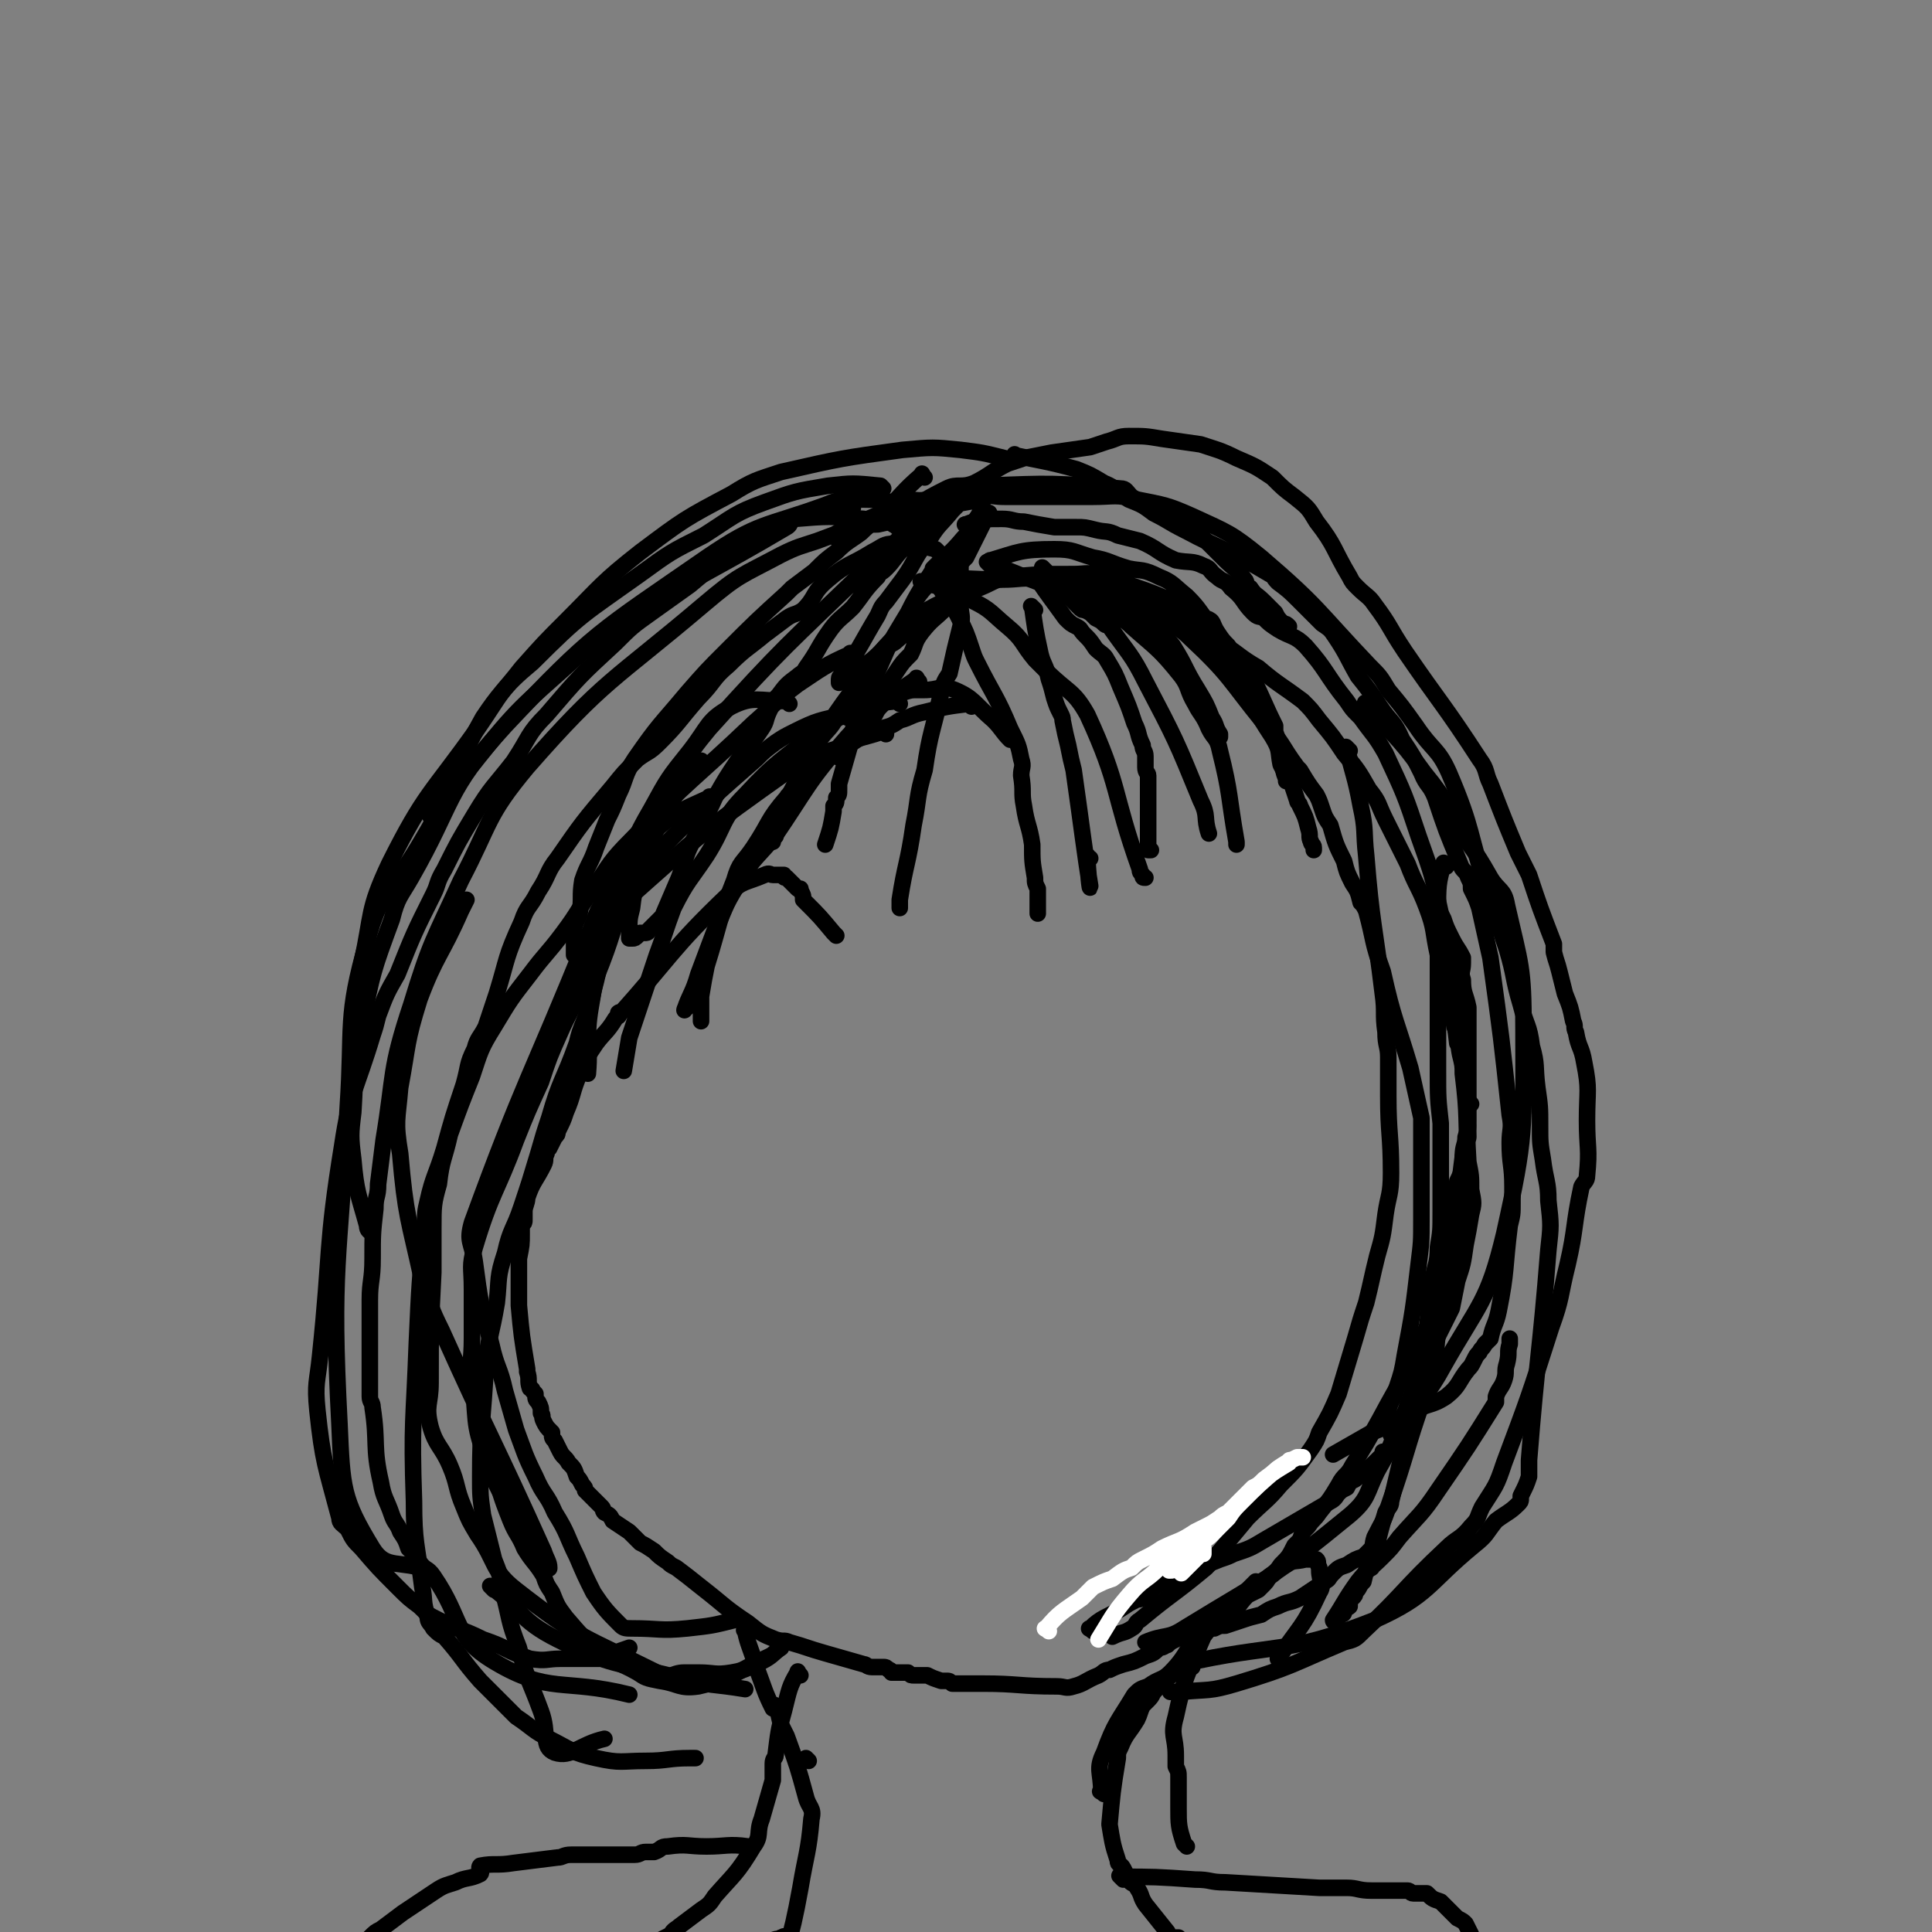 <svg viewBox='0 0 700 700' version='1.1' xmlns='http://www.w3.org/2000/svg' xmlns:xlink='http://www.w3.org/1999/xlink'><rect x="0" y="0" width="700" height="700" fill="#808080" stroke="none"/><g fill='none' stroke='#000000' stroke-width='6' stroke-linecap='round' stroke-linejoin='round'><path d='M365,167c-1,-1 -1,-1 -1,-1 -8,-2 -8,-2 -16,-3 -10,-1 -10,-1 -21,0 -22,3 -22,3 -44,8 -9,3 -10,3 -18,8 -17,9 -17,9 -33,21 -14,11 -14,12 -27,25 -8,8 -8,8 -16,17 -7,9 -8,9 -14,18 -9,16 -8,17 -17,33 -1,2 -1,2 -2,3 '/><path d='M320,177c-1,-1 -1,-1 -1,-1 -10,-1 -10,-1 -19,0 -12,2 -12,2 -23,6 -11,4 -11,5 -22,12 -12,6 -12,6 -23,14 -21,15 -21,14 -39,32 -12,10 -11,11 -20,24 -17,24 -19,23 -32,49 -8,17 -6,18 -10,36 -2,11 -3,11 -3,22 0,6 1,6 2,12 '/><path d='M331,185c-1,-1 -1,-1 -1,-1 -8,-2 -8,-3 -16,-3 -7,0 -8,-1 -15,2 -22,8 -24,6 -43,19 -39,27 -41,27 -73,61 -22,24 -18,27 -34,55 -4,7 -5,7 -7,15 -7,19 -7,19 -11,39 -3,15 -2,15 -3,31 -1,8 -1,9 0,17 1,12 2,13 5,24 0,2 1,2 2,3 '/><path d='M314,189c-1,-1 -1,-1 -1,-1 -12,-1 -13,-1 -25,0 -2,0 -1,2 -3,3 -27,16 -28,15 -55,32 -12,7 -12,7 -22,16 -19,17 -20,17 -36,37 -12,14 -11,15 -20,30 -10,17 -14,16 -19,35 -8,28 -5,30 -7,60 -3,57 -6,58 -3,115 1,23 1,27 12,45 5,8 10,4 20,8 '/><path d='M309,184c-1,-1 -1,-2 -1,-1 -7,0 -7,0 -13,2 -6,2 -6,2 -11,4 -6,3 -7,1 -12,5 -12,8 -11,9 -22,18 -7,5 -7,5 -14,10 -7,5 -7,5 -13,11 -13,12 -13,12 -25,26 -7,7 -6,8 -12,17 -7,9 -8,9 -14,19 -6,10 -6,10 -11,20 -3,5 -2,5 -4,9 -7,14 -7,14 -13,29 -4,7 -4,7 -7,15 -1,4 -1,4 -2,7 -6,20 -8,20 -11,40 -6,37 -4,38 -8,76 -1,10 -2,10 -1,20 2,19 3,20 8,39 0,2 1,2 3,4 2,4 2,4 5,7 6,7 6,7 13,14 4,4 4,4 8,7 3,3 3,3 7,5 8,4 8,3 16,7 9,3 8,4 17,7 6,1 6,0 11,0 4,0 4,0 8,0 3,0 3,0 6,0 6,-2 5,-2 11,-4 '/><path d='M337,188c-1,-1 -1,-2 -1,-1 -9,1 -9,1 -18,3 -4,0 -4,0 -7,1 -7,2 -7,2 -15,5 -6,2 -7,2 -13,5 -15,8 -15,7 -28,18 -33,28 -36,27 -64,59 -15,18 -13,20 -24,41 -10,22 -11,22 -18,45 -8,24 -6,25 -10,49 -1,8 -1,8 -2,16 0,5 -1,4 -1,9 -1,9 -1,9 -1,18 0,8 -1,8 -1,15 0,4 0,4 0,9 0,13 0,13 0,26 0,2 1,2 1,4 2,13 0,14 3,27 1,6 2,6 4,12 1,3 2,3 3,6 2,3 2,3 3,6 2,2 2,2 4,5 2,3 3,2 5,5 11,16 7,22 22,31 20,12 25,6 49,12 '/><path d='M340,200c-1,-1 -1,-1 -1,-1 -8,-2 -8,-2 -15,-2 -4,0 -4,1 -8,3 -8,5 -9,4 -16,10 -6,5 -4,6 -9,11 -3,2 -3,1 -6,3 -4,3 -4,3 -8,6 -6,5 -7,5 -13,11 -6,5 -5,6 -11,12 -7,8 -7,9 -14,16 -4,4 -4,3 -8,6 -5,5 -5,5 -9,10 -11,13 -11,13 -20,26 -4,5 -3,6 -7,12 -3,6 -4,5 -6,11 -6,13 -5,13 -9,26 -2,6 -2,6 -4,12 -2,4 -3,4 -4,8 -3,6 -2,6 -4,13 -4,12 -4,12 -7,23 -3,10 -4,10 -6,19 -1,4 -1,5 -1,9 -2,21 -2,21 -3,43 -1,28 -2,28 -1,57 0,15 1,15 3,31 1,5 0,5 2,11 0,2 1,2 2,4 2,2 2,2 4,3 7,8 6,8 13,16 6,6 6,6 12,12 1,1 1,1 1,1 6,4 6,5 12,8 8,4 8,5 17,7 9,2 9,1 18,1 8,0 8,-1 16,-1 1,0 1,0 2,0 '/><path d='M303,195c-1,-1 -2,-1 -1,-1 7,-5 9,-4 17,-8 4,-2 3,-3 7,-4 5,-2 5,0 10,-1 4,-1 4,-2 9,-3 6,-1 6,-2 12,-2 24,-1 25,-1 49,1 2,0 2,1 4,3 7,4 7,5 14,8 3,1 3,-2 6,0 2,1 2,2 4,5 5,5 5,5 10,10 3,3 4,3 7,7 1,1 0,2 2,3 2,3 2,2 5,5 2,2 2,2 4,4 1,2 1,2 3,4 1,0 1,0 2,1 '/><path d='M325,191c-1,-1 -2,-1 -1,-1 8,-7 9,-8 19,-13 4,-2 5,0 10,-2 6,-3 6,-4 12,-7 3,-1 3,-1 6,-2 5,-1 5,-1 10,-2 7,-1 7,-1 14,-2 3,-1 3,-1 6,-2 4,-1 4,-2 8,-2 6,0 6,0 12,1 7,1 7,1 14,2 6,2 7,2 13,5 7,3 7,3 13,7 4,4 4,4 8,7 5,4 5,4 8,9 7,9 6,10 12,20 1,2 1,2 3,4 3,3 4,3 6,6 6,8 5,8 11,17 13,19 14,19 27,39 3,4 2,5 4,9 5,13 5,13 10,25 2,4 2,4 4,8 4,12 4,12 9,25 0,1 0,2 0,3 1,4 1,3 2,7 1,4 1,4 2,8 2,5 2,5 3,10 1,2 0,2 1,4 1,6 2,5 3,11 2,10 1,10 1,21 0,10 1,10 0,20 0,2 -1,2 -2,4 -3,14 -2,15 -5,28 -3,12 -2,12 -6,23 -8,25 -8,25 -17,49 -3,9 -3,8 -8,16 -2,4 -1,4 -4,7 -4,5 -5,4 -9,8 -16,15 -15,16 -30,30 -3,3 -3,3 -7,4 -19,8 -19,9 -39,15 -10,3 -10,2 -20,3 -2,0 -2,0 -4,0 '/><path d='M333,192c-1,-1 -2,-1 -1,-1 8,-6 9,-7 19,-11 6,-2 6,0 13,0 5,0 5,0 11,0 6,0 6,0 12,0 5,0 5,0 9,0 8,0 8,-1 16,1 10,2 11,2 20,6 13,6 14,6 25,15 21,18 20,19 39,39 4,4 4,4 7,9 5,6 5,6 10,13 6,9 8,8 12,17 9,21 7,22 14,43 3,8 2,8 5,15 1,3 1,3 2,6 3,10 2,10 5,20 2,8 3,7 4,15 2,7 1,7 2,15 1,7 1,7 1,14 0,6 0,6 1,12 1,8 2,8 2,15 1,9 1,9 0,18 -3,38 -4,38 -7,76 0,3 0,3 0,6 -1,3 -1,3 -3,7 0,0 0,0 0,1 0,1 0,1 -1,2 -3,3 -4,3 -8,6 -4,5 -3,5 -8,9 -17,14 -16,18 -36,27 -33,13 -35,8 -70,16 '/><path d='M369,166c-1,-1 -2,-2 -1,-1 9,2 11,2 22,5 5,2 5,2 10,5 5,2 4,3 9,6 5,2 5,2 9,5 6,3 5,3 11,6 15,8 16,7 31,16 2,1 1,1 3,3 4,3 4,3 8,7 4,4 4,4 8,8 3,2 3,2 5,5 4,6 4,7 8,14 4,5 4,5 8,11 4,6 5,5 8,12 4,6 4,6 7,12 2,5 3,4 5,9 4,12 4,12 9,24 1,3 2,2 3,5 1,2 1,2 1,4 2,4 2,4 3,7 2,9 2,9 4,18 4,29 4,29 7,57 1,5 0,5 0,10 0,8 1,8 1,16 0,2 0,2 0,3 0,2 0,2 0,3 0,4 0,4 -1,8 -2,16 -1,16 -4,31 -1,5 -2,5 -3,10 -1,1 -1,1 -2,2 -1,2 -1,1 -2,3 -1,1 -1,1 -2,3 -1,2 -1,2 -2,3 -4,5 -3,6 -8,10 -6,4 -7,2 -12,6 -3,1 -2,2 -5,3 -5,2 -5,2 -10,4 -7,4 -7,4 -14,8 0,0 0,0 0,0 '/><path d='M351,191c-1,-1 -2,-1 -1,-1 5,-2 6,-2 13,-2 4,0 4,1 8,1 5,1 5,1 11,2 4,0 4,0 8,0 3,0 3,0 7,1 4,1 4,0 8,2 4,1 4,1 8,2 7,3 6,4 13,7 5,1 6,0 10,2 3,1 2,2 5,4 2,2 3,1 5,4 5,4 4,5 8,9 2,2 2,1 4,2 2,2 2,2 5,4 5,3 6,2 10,6 8,9 7,10 15,20 2,3 2,3 4,5 1,1 1,1 1,1 5,7 5,6 9,13 7,15 7,15 12,30 5,14 5,14 8,28 4,23 3,23 6,47 '/><path d='M533,400c-1,-1 -1,-2 -1,-1 -1,5 0,6 0,13 0,1 -1,1 -1,2 0,3 0,3 -1,5 0,2 0,2 0,4 -1,3 -1,3 -2,5 0,4 0,4 0,8 0,5 -1,5 -1,10 0,4 0,4 -1,7 0,4 0,4 -1,7 0,5 0,5 -1,9 0,2 -1,2 -1,5 -1,4 -1,4 -2,9 -1,6 0,6 -2,12 -1,5 -2,5 -3,11 -7,20 -6,20 -13,40 -2,6 -2,5 -5,11 -1,3 0,3 -2,5 -1,1 -1,1 -2,2 -3,1 -3,1 -6,3 -3,1 -3,1 -5,3 -2,2 -1,2 -3,3 -1,1 -1,1 -3,2 -3,2 -3,2 -6,4 -4,2 -4,1 -8,3 -3,1 -3,1 -6,3 -4,1 -4,1 -7,2 -3,1 -3,1 -6,2 -2,0 -2,0 -4,1 '/><path d='M396,591c-1,-1 -2,-1 -1,-1 4,-4 6,-4 11,-7 3,-2 3,-2 5,-3 1,-1 1,0 3,-1 3,-2 3,-3 6,-5 4,-2 4,-2 8,-4 2,-1 2,0 3,-1 6,-2 6,-2 11,-4 3,-1 3,-1 5,-2 6,-2 6,-2 11,-5 12,-7 12,-7 24,-14 2,-1 2,-2 3,-3 1,-1 1,-1 3,-2 1,-2 1,-2 3,-3 5,-4 5,-4 10,-9 0,0 0,0 0,-1 0,0 0,0 0,0 '/><path d='M335,173c-1,-1 -1,-2 -1,-1 -7,6 -7,7 -14,14 -4,4 -4,3 -8,7 -4,3 -5,3 -9,7 -4,3 -4,3 -8,7 -4,3 -4,3 -8,6 -1,1 -1,1 -2,2 -11,10 -11,10 -22,21 -7,7 -7,7 -14,15 -10,12 -10,11 -19,24 -4,6 -3,7 -6,13 -2,5 -2,5 -4,9 -2,5 -2,5 -4,10 -2,6 -3,6 -5,12 -1,6 0,6 -1,12 -1,3 -1,2 -2,5 0,2 0,2 0,4 0,2 0,2 0,3 0,2 0,2 0,3 '/><path d='M356,182c-1,-1 -1,-2 -1,-1 -9,2 -10,1 -18,6 -12,8 -12,9 -23,19 -29,28 -30,28 -57,58 -10,12 -9,13 -17,27 -5,9 -4,10 -7,20 -2,9 -3,9 -4,18 -1,4 -1,4 -1,8 0,2 0,2 0,3 0,0 0,0 0,0 0,0 0,0 1,0 1,0 1,0 2,-1 0,0 0,0 1,-1 0,0 0,0 1,0 0,0 1,0 1,0 1,0 1,-1 1,-1 1,-1 1,-1 3,-3 1,-1 1,-1 2,-2 3,-7 3,-7 6,-14 3,-8 2,-8 6,-15 3,-7 4,-7 7,-14 4,-7 4,-7 8,-13 4,-6 5,-6 9,-12 2,-3 1,-3 3,-7 1,-3 1,-3 3,-5 3,-4 3,-4 7,-7 1,-1 2,-1 3,-3 5,-7 4,-7 9,-14 3,-4 4,-4 8,-8 4,-5 4,-6 9,-11 1,-2 1,-1 3,-3 3,-3 3,-4 6,-7 10,-9 10,-9 20,-18 1,-1 1,-1 2,-2 1,-1 1,-1 1,-1 1,0 1,0 1,0 0,-1 0,-1 1,-1 0,0 0,0 0,-1 0,0 0,0 1,0 0,0 0,0 0,0 0,0 0,0 0,0 -1,1 -1,1 -3,3 -2,3 -2,3 -5,6 -4,5 -5,5 -8,10 -6,7 -5,8 -10,15 -3,4 -3,4 -6,8 -2,2 -2,3 -3,5 -6,10 -6,11 -12,20 0,1 -1,0 -1,0 0,0 0,1 0,1 0,1 -1,1 -1,2 0,1 0,2 0,1 9,-6 11,-6 18,-14 9,-10 6,-13 15,-22 4,-5 5,-3 11,-7 1,-1 1,-1 2,-2 4,-8 5,-10 8,-16 1,-1 0,2 0,2 0,0 0,-1 0,-1 0,-1 1,0 1,0 -1,1 -2,0 -4,1 -3,3 -3,4 -6,7 -5,6 -6,6 -11,11 0,0 1,-1 1,-1 -5,8 -6,9 -10,17 -3,5 -3,5 -6,10 -3,6 -3,7 -6,13 -3,7 -3,6 -6,13 -2,6 -2,6 -3,12 -2,7 -2,7 -4,14 0,1 0,1 0,2 0,2 0,2 -1,3 0,2 0,2 -1,3 0,1 0,1 0,2 -1,6 -1,6 -3,12 '/><path d='M356,187c-1,-1 -1,-2 -1,-1 -4,6 -4,7 -7,15 0,2 0,2 0,4 0,7 0,7 0,14 0,4 1,4 0,8 -2,8 -2,8 -4,17 -2,3 -2,3 -3,7 -3,14 -4,14 -6,28 -3,10 -2,10 -4,20 -2,14 -3,14 -5,27 0,1 0,1 0,3 0,0 0,0 0,0 '/><path d='M341,213c-1,-1 -2,-2 -1,-1 2,4 4,5 7,11 3,6 3,6 5,12 1,3 1,3 2,5 6,12 7,12 12,24 3,6 3,6 4,11 1,3 0,3 0,6 1,6 0,6 1,11 1,7 2,7 3,14 0,6 0,6 1,12 0,2 0,2 1,4 0,3 0,3 0,6 0,2 0,2 0,3 '/><path d='M335,212c-1,-1 -2,-2 -1,-1 8,2 10,2 19,7 6,3 6,4 12,9 6,5 5,6 10,12 2,2 2,2 4,4 8,8 10,7 15,16 12,26 9,28 19,56 0,1 0,1 1,2 0,1 0,1 1,1 0,0 0,0 0,0 '/><path d='M359,205c-1,-1 -2,-2 -1,-1 9,3 10,4 21,8 2,1 2,1 3,1 7,2 7,2 13,4 5,2 5,3 9,6 3,2 3,1 6,4 9,8 10,8 18,18 3,4 2,5 5,10 2,4 3,4 5,9 2,4 3,3 4,8 4,16 3,16 6,33 0,1 0,1 0,1 '/><path d='M340,211c-1,-1 -2,-1 -1,-1 10,-1 12,0 24,0 7,0 7,-1 14,0 8,1 9,1 17,3 18,6 22,1 37,13 19,15 16,20 30,41 3,5 2,5 3,10 2,4 2,4 4,7 1,3 1,3 2,6 0,1 1,1 1,2 2,4 2,4 3,8 1,3 0,3 1,5 0,1 1,1 1,2 0,1 0,1 0,1 '/><path d='M360,204c-1,-1 -2,-1 -1,-1 10,-3 11,-4 23,-4 7,0 7,1 14,3 6,1 6,2 13,4 5,1 5,0 11,3 5,2 5,3 10,7 5,5 4,5 9,11 3,4 3,4 7,9 4,5 4,4 8,10 4,8 4,9 8,17 0,1 0,2 0,3 0,2 1,2 1,3 1,5 1,5 2,9 0,3 1,3 1,5 0,0 0,0 0,-1 0,-1 0,-1 0,-2 0,-2 -1,-2 -1,-5 -1,-3 -1,-3 -2,-7 -1,-3 -1,-3 -3,-7 -4,-9 -4,-9 -9,-18 -2,-4 -3,-4 -6,-9 -2,-2 -2,-2 -4,-5 -2,-3 -1,-4 -4,-5 -18,-9 -18,-9 -37,-15 -6,-2 -6,-1 -11,-1 -12,0 -12,0 -23,1 -6,1 -6,2 -11,4 -10,4 -10,3 -19,8 -6,4 -5,6 -11,11 -2,2 -3,1 -5,4 -5,6 -5,6 -9,12 -4,6 -4,6 -8,12 -2,4 -3,4 -6,8 -2,3 -2,3 -4,6 -1,2 -1,2 -3,5 -1,2 0,2 -1,5 -1,1 -1,1 -2,3 -1,2 -1,2 -1,4 -1,1 -1,1 -2,2 0,1 0,1 -1,3 0,1 0,1 -1,2 0,2 0,2 -1,3 0,1 0,1 0,2 0,0 0,0 -1,1 0,0 0,1 0,1 -1,-3 -1,-4 0,-6 16,-29 15,-31 35,-57 8,-12 10,-11 22,-20 2,-2 3,-1 7,-2 2,-1 2,-1 5,-3 2,-2 2,-2 5,-4 1,-1 1,-1 2,-2 0,0 0,-1 0,-1 -5,3 -6,4 -11,8 -1,1 -1,1 -2,2 -5,5 -5,4 -9,9 -3,4 -2,4 -4,8 -3,3 -3,3 -5,6 -2,3 -2,3 -4,6 -1,2 -1,2 -3,4 -1,2 -1,2 -2,3 -3,4 -3,4 -6,8 -1,2 -1,2 -2,4 -2,3 -3,3 -4,5 -1,1 0,2 0,1 1,0 0,-2 1,-3 2,-3 3,-2 5,-5 3,-4 3,-4 7,-7 1,-2 1,-2 3,-4 3,-2 3,-2 7,-4 3,-1 3,-1 6,-1 1,0 1,0 2,0 5,0 6,-2 11,0 7,3 7,5 14,11 3,3 3,4 6,7 '/><path d='M391,214c-1,-1 -2,-2 -1,-1 11,5 12,6 24,12 2,1 2,1 3,3 4,3 5,2 8,6 5,8 4,8 9,16 3,5 3,5 5,10 2,3 1,3 3,6 0,0 0,0 0,1 '/><path d='M307,260c-1,-1 -1,-2 -1,-1 -9,2 -10,2 -18,6 -4,2 -4,2 -7,4 -4,3 -4,3 -7,6 -16,14 -16,14 -31,29 -3,3 -3,3 -6,7 -4,6 -6,5 -9,11 -6,13 -5,14 -10,27 -2,5 -2,5 -4,11 0,1 0,1 0,2 0,2 0,2 -1,3 -1,5 -1,5 -2,9 -1,3 -1,3 -1,5 0,0 0,0 0,0 '/><path d='M255,277c-1,-1 -1,-2 -1,-1 -6,6 -6,7 -11,15 -8,15 -8,15 -16,31 -4,7 -4,7 -7,16 -3,10 -2,10 -5,21 -1,5 -1,5 -3,10 -2,5 -2,5 -3,9 -5,14 -6,13 -10,27 -2,6 -2,6 -4,13 -3,10 -3,10 -6,19 -3,9 -4,8 -6,17 -3,9 -2,9 -3,18 -2,12 -3,12 -4,23 -1,20 -2,20 -2,40 0,7 0,7 1,14 2,8 2,8 4,16 2,5 2,5 3,11 3,11 2,11 6,21 3,12 4,12 8,23 3,8 0,13 5,15 6,2 9,-3 18,-5 '/><path d='M258,290c-1,-1 -1,-2 -1,-1 -11,5 -12,5 -21,13 -10,11 -9,12 -17,24 -4,6 -3,7 -6,13 -21,52 -23,52 -42,104 -2,7 0,7 1,14 2,15 2,15 6,30 2,9 3,8 5,17 2,7 2,7 4,14 3,8 3,9 7,17 3,7 4,6 7,13 5,8 4,8 8,16 3,7 3,7 6,13 4,6 5,7 10,12 1,1 2,1 4,1 10,0 10,1 20,0 9,-1 9,-1 17,-3 '/><path d='M489,272c-1,-1 -2,-2 -1,-1 2,9 3,10 5,21 2,9 1,9 2,18 2,25 3,25 6,50 1,7 0,7 1,14 0,5 1,5 1,9 0,7 0,7 0,14 0,14 1,14 1,28 0,8 -1,8 -2,15 -1,8 -1,8 -3,15 -2,8 -2,9 -4,17 -2,6 -2,6 -4,13 -3,10 -3,10 -6,20 -3,7 -3,7 -7,14 -1,3 -1,3 -3,6 -5,7 -5,7 -11,13 -5,6 -6,6 -12,12 -5,6 -5,6 -10,12 -3,3 -2,3 -5,6 -12,10 -12,9 -24,19 -2,1 -1,2 -3,3 -3,2 -3,1 -7,3 '/><path d='M445,235c-1,-1 -2,-2 -1,-1 5,3 5,4 12,8 7,6 8,6 16,12 3,3 3,3 6,7 5,6 5,6 9,12 5,6 5,6 9,13 4,5 3,5 6,11 4,8 4,8 8,16 3,8 4,8 7,16 3,8 2,8 4,17 2,7 2,7 3,14 2,6 2,6 3,12 2,5 1,5 2,10 1,4 1,4 1,7 2,16 1,16 2,32 1,5 1,5 1,10 1,5 1,5 0,9 -1,6 -1,6 -2,11 -1,7 -1,7 -3,13 -1,5 -1,5 -2,10 -3,6 -3,6 -6,12 -3,6 -3,6 -6,13 -2,5 -2,5 -4,10 -1,3 -1,3 -3,6 -1,2 0,2 -1,3 -3,8 -3,8 -7,15 -4,8 -3,10 -10,16 -28,23 -29,22 -60,41 -6,4 -7,2 -14,5 '/><path d='M303,339c-1,-1 -1,-1 -1,-1 -5,-6 -5,-6 -10,-11 -1,-1 -1,-1 -1,-1 0,-1 0,-1 0,-1 0,-1 -1,-2 -1,-3 -1,0 -1,0 -1,0 -1,-1 -1,-1 -1,-1 -1,-1 -1,-1 -2,-2 0,0 0,0 -1,-1 0,0 0,0 0,0 -1,0 -1,0 -1,-1 -1,0 -1,0 -2,0 -1,0 -1,0 -2,0 -1,0 -1,-1 -3,0 -7,3 -8,2 -13,7 -21,20 -21,23 -40,44 0,1 1,-2 0,-1 0,0 0,1 -1,2 -3,5 -4,5 -7,9 -2,3 -2,3 -4,6 -1,2 -1,2 -2,5 -3,7 -2,7 -5,14 -1,3 -1,3 -3,7 0,1 0,1 -1,2 -1,2 -1,2 -2,4 -1,1 -1,1 -1,2 -1,2 0,2 -1,4 -3,6 -4,6 -6,12 0,0 0,0 0,0 0,2 -1,3 -1,5 0,2 0,2 0,3 0,1 0,1 -1,2 0,1 0,1 0,3 0,4 0,4 -1,9 0,3 0,3 0,5 0,1 0,1 0,3 0,1 0,1 0,2 0,3 0,3 0,7 1,11 1,11 3,23 0,0 0,0 0,1 1,3 0,3 1,6 0,0 1,0 1,1 0,0 0,0 1,1 0,2 0,2 1,3 1,2 1,2 1,4 1,1 0,1 1,3 1,2 1,2 3,4 0,2 0,2 1,3 1,2 1,2 2,4 1,2 2,2 3,4 2,2 2,2 3,5 1,1 1,1 2,3 1,1 1,1 1,2 3,3 3,3 6,6 1,1 0,1 1,2 2,1 2,1 3,3 3,2 3,2 6,4 2,2 2,2 4,4 2,1 2,1 5,3 2,2 2,2 5,4 1,1 1,1 3,2 4,3 4,3 9,7 9,7 8,7 17,13 5,4 5,4 10,6 3,1 3,0 5,1 7,2 6,2 13,4 7,2 7,2 14,4 1,0 1,1 3,1 2,0 2,0 4,0 1,0 1,0 2,1 1,0 1,1 1,1 1,0 1,0 1,0 1,0 1,0 2,0 2,0 2,0 3,0 1,1 1,1 2,1 3,0 3,0 5,0 2,1 2,1 5,2 1,0 1,0 2,0 1,0 1,0 2,1 2,0 2,0 3,0 4,0 4,0 8,0 13,0 13,1 27,1 3,0 3,1 6,0 4,-1 4,-2 9,-4 2,-1 2,-2 4,-2 2,-1 2,-1 5,-2 4,-1 4,-1 8,-3 3,-1 3,-1 5,-3 2,0 2,-1 3,-1 1,-1 1,-1 3,-2 3,-2 2,-2 6,-4 5,-3 5,-3 10,-6 2,-1 2,-2 4,-3 1,-1 1,0 2,-1 2,-2 2,-2 4,-3 4,-3 4,-2 7,-5 3,-2 3,-2 5,-5 3,-3 3,-3 5,-7 1,-1 1,-1 2,-2 1,-3 1,-3 3,-5 2,-3 2,-2 4,-5 4,-5 4,-5 7,-10 2,-4 3,-3 5,-7 5,-8 5,-8 10,-17 8,-15 9,-15 16,-31 4,-8 3,-9 6,-17 2,-9 3,-9 4,-17 3,-15 2,-15 4,-30 0,-4 1,-4 1,-7 1,-3 1,-3 1,-6 0,-3 0,-3 0,-6 0,-8 0,-8 0,-15 0,-4 0,-4 0,-9 0,-5 0,-5 0,-11 0,0 0,0 0,0 -1,-5 -2,-5 -2,-10 -1,-3 0,-3 0,-6 0,-1 0,-1 0,-2 -2,-4 -2,-3 -4,-7 -2,-4 -2,-4 -3,-7 -1,-2 -1,-2 -2,-3 '/><path d='M352,256c-1,-1 -1,-2 -1,-1 -8,1 -8,1 -16,3 -5,1 -5,2 -9,3 -3,2 -3,2 -7,3 -1,1 -1,1 -3,1 -4,2 -4,2 -7,4 -12,5 -13,3 -23,10 -31,22 -32,23 -60,48 -5,6 -4,7 -6,14 -4,12 -4,12 -6,24 -2,12 0,12 -1,24 '/><path d='M321,266c-1,-1 -1,-2 -1,-1 -9,3 -10,2 -17,7 -8,6 -7,8 -14,14 -2,2 -3,1 -4,3 -7,8 -6,9 -12,18 -4,6 -5,5 -7,12 -6,15 -5,15 -10,31 -1,5 -1,5 -2,11 0,4 0,4 0,9 0,0 0,0 0,0 '/><path d='M333,247c-1,-1 -1,-2 -1,-1 -13,9 -14,9 -25,21 -15,17 -14,18 -27,37 -7,8 -8,8 -13,17 -5,8 -4,8 -8,16 -3,8 -3,8 -6,16 -2,7 -3,7 -5,13 0,0 0,-1 1,-1 '/><path d='M326,255c-1,-1 -1,-2 -1,-1 -9,1 -9,1 -17,4 -6,3 -6,3 -12,7 -13,11 -14,10 -26,23 -9,9 -7,11 -14,22 -6,9 -7,9 -12,19 -3,8 -3,9 -6,17 -3,9 -3,9 -6,18 -2,6 -2,6 -4,12 -1,6 -1,6 -2,12 '/><path d='M286,255c-1,-1 -1,-2 -1,-1 -10,0 -12,-2 -20,2 -9,5 -8,7 -15,16 -8,10 -8,10 -14,21 -7,12 -6,12 -11,25 -8,21 -8,21 -16,42 -2,7 -3,7 -6,14 -4,9 -4,9 -7,18 -5,11 -5,11 -9,21 -7,19 -9,19 -15,39 -2,7 -1,7 -1,15 0,9 0,9 0,18 0,8 -1,8 0,16 2,13 0,14 5,27 5,15 7,14 14,28 2,3 2,3 4,5 0,1 0,1 1,2 0,0 0,0 1,1 0,0 0,0 1,1 0,0 1,0 1,1 1,1 1,3 1,2 0,-2 -1,-3 -2,-6 -18,-40 -19,-40 -37,-80 -4,-8 -4,-9 -7,-18 -5,-23 -6,-23 -8,-46 -2,-12 -1,-12 0,-24 3,-16 2,-16 7,-32 6,-16 8,-16 15,-32 1,-2 1,-2 2,-4 '/><path d='M496,256c-1,-1 -2,-2 -1,-1 9,11 11,11 21,25 9,11 8,12 15,24 5,7 5,7 9,14 3,5 5,4 6,10 5,22 6,22 6,45 0,37 1,38 -7,74 -6,25 -9,25 -22,48 -6,11 -7,10 -15,20 -2,3 -2,3 -4,5 '/><path d='M271,592c-1,-1 -2,-2 -1,-1 1,5 2,6 4,13 3,8 3,9 6,15 0,0 0,-2 1,-1 1,2 1,3 2,7 1,2 1,2 2,4 4,11 4,11 7,22 1,4 3,4 2,8 -1,12 -2,13 -4,25 -2,11 -3,15 -5,22 0,2 0,-3 -1,-4 0,-1 0,0 -1,0 -1,1 -1,0 -3,1 -6,2 -6,3 -12,5 '/><path d='M432,604c-1,-1 -1,-2 -1,-1 -6,3 -7,4 -12,9 -2,2 -1,2 -3,4 -1,1 -1,1 -2,2 -1,2 -1,3 -2,5 -3,5 -4,5 -6,10 -1,2 -1,2 -1,4 -2,12 -2,13 -3,24 0,0 0,0 0,0 1,6 1,7 3,13 0,2 1,1 2,3 1,2 1,2 2,4 1,2 2,1 3,3 2,3 1,3 3,6 4,5 4,5 8,10 0,1 0,1 1,2 1,1 1,0 2,0 1,0 1,0 1,0 2,2 2,2 3,4 1,1 1,1 2,2 0,0 0,0 1,0 0,0 0,1 0,1 0,1 0,1 1,1 1,0 1,0 1,0 2,0 2,1 3,1 0,1 0,1 1,2 0,0 1,0 2,0 0,0 0,0 1,1 0,0 0,0 0,0 '/><path d='M430,669c-1,-1 -1,-1 -1,-1 -2,-6 -2,-7 -2,-13 0,-4 0,-4 0,-8 0,-2 0,-2 0,-3 0,-2 0,-2 -1,-4 0,-2 0,-2 0,-4 0,-7 -2,-7 0,-14 3,-14 4,-15 10,-29 2,-3 3,-3 5,-6 4,-4 4,-4 9,-9 2,-2 2,-2 5,-5 '/><path d='M400,650c-1,-1 -2,-1 -1,-1 0,-7 -2,-8 1,-14 4,-11 5,-11 11,-21 2,-2 2,-2 5,-3 4,-3 5,-2 8,-5 7,-7 6,-10 13,-17 2,-2 4,-1 7,-3 5,-3 4,-4 8,-8 2,-1 2,-1 4,-2 0,0 0,0 1,-1 2,-2 2,-2 3,-4 3,-2 3,-3 6,-4 3,-2 3,-1 7,-2 1,0 1,0 3,0 0,0 0,0 1,0 1,1 0,1 1,3 0,0 0,0 0,1 0,4 2,5 0,8 -6,13 -7,12 -15,24 '/><path d='M290,607c-1,-1 -1,-2 -1,-1 -3,5 -3,6 -5,14 -2,7 -2,8 -3,16 0,1 -1,1 -1,3 0,1 0,2 0,3 0,1 0,1 0,3 -2,7 -2,7 -4,14 -2,5 0,6 -3,10 -6,10 -7,10 -14,18 -2,3 -2,3 -5,5 -4,3 -4,3 -8,6 -1,1 -2,1 -3,3 -2,1 -2,1 -4,2 -1,1 -1,0 -3,1 -1,0 0,1 -1,1 '/><path d='M293,638c-1,-1 -1,-1 -1,-1 '/><path d='M407,681c-1,-1 -2,-2 -1,-1 12,0 13,0 27,1 6,0 5,1 11,1 17,1 17,1 34,2 2,0 2,0 4,0 3,0 3,0 6,0 4,0 4,1 9,1 3,0 3,0 6,0 3,0 4,0 7,0 1,0 1,1 2,1 1,0 1,0 2,0 2,0 2,0 3,0 2,2 2,2 5,3 3,3 3,3 6,6 2,1 2,1 3,2 1,2 1,2 2,4 0,1 0,1 1,2 0,1 0,1 1,2 0,0 1,0 1,1 1,1 0,1 1,2 0,1 1,0 1,1 1,3 0,3 1,6 1,1 1,1 1,3 0,1 0,2 0,3 0,0 1,0 1,0 '/><path d='M272,670c-1,-1 -1,-1 -1,-1 -7,-1 -8,0 -15,0 -7,0 -7,-1 -14,0 -3,0 -2,1 -5,2 -1,0 -1,0 -3,0 -2,0 -2,1 -4,1 -1,0 -1,0 -3,0 -1,0 -1,0 -3,0 -4,0 -4,0 -8,0 -5,0 -5,0 -9,0 -3,0 -3,1 -5,1 -8,1 -8,1 -16,2 -6,1 -7,0 -12,1 -1,1 1,2 0,3 -4,2 -5,1 -9,3 -3,1 -4,1 -7,3 -3,2 -3,2 -6,4 -3,2 -3,2 -6,4 -4,3 -4,3 -8,6 -2,1 -2,1 -4,3 -2,2 -2,2 -5,5 -5,6 -7,5 -11,13 -10,21 -8,22 -15,44 -1,3 -1,3 -1,6 -1,0 0,0 0,0 '/></g>
<g fill='none' stroke='#FFFFFF' stroke-width='6' stroke-linecap='round' stroke-linejoin='round'><path d='M380,591c-1,-1 -2,-1 -1,-1 5,-6 6,-6 13,-11 2,-2 2,-2 4,-4 4,-2 4,-2 7,-3 4,-3 4,-3 7,-4 2,-2 2,-2 4,-3 4,-2 4,-2 7,-4 6,-3 6,-2 12,-6 2,-1 2,-1 4,-2 2,-1 2,-1 5,-3 1,-1 1,-1 3,-2 2,-2 2,-2 5,-5 1,-1 1,-1 2,-2 1,-1 1,-1 2,-2 2,-1 2,-1 4,-3 4,-3 4,-3 9,-6 0,-1 0,-1 1,-1 2,-1 2,-1 3,-1 1,0 1,0 1,0 0,0 0,0 0,0 0,0 0,0 -1,0 0,0 0,0 -1,0 -4,2 -4,2 -7,4 -7,6 -7,6 -13,12 -3,3 -3,3 -5,6 -3,3 -3,3 -6,6 -2,2 -3,2 -5,4 -1,1 -1,1 -2,2 -1,1 -1,1 -2,2 -2,2 -2,2 -4,4 -1,1 -1,1 -2,1 0,0 0,0 0,0 -1,0 0,0 0,0 0,0 0,-1 1,-1 0,-1 1,-1 1,-1 1,-1 0,-1 1,-2 3,-3 3,-3 6,-6 0,0 0,0 0,0 0,1 0,1 -1,2 0,1 0,1 0,1 -1,1 -1,1 -2,2 0,0 0,1 0,1 0,1 -1,1 -1,1 -1,1 -1,1 -1,2 0,0 0,0 0,1 0,0 0,0 0,1 0,0 1,-1 1,-1 2,-2 2,-2 4,-4 1,-1 1,-1 1,-1 0,0 0,0 1,-1 0,0 0,0 1,0 0,-1 0,-1 0,-1 0,-1 0,-1 0,-1 0,0 0,0 0,0 -6,2 -6,2 -13,4 -1,1 -1,1 -3,3 -5,5 -6,4 -11,10 -6,7 -6,8 -11,16 '/></g>
<g fill='none' stroke='#000000' stroke-width='6' stroke-linecap='round' stroke-linejoin='round'><path d='M375,221c-1,-1 -2,-2 -1,-1 1,7 1,8 3,17 1,4 2,4 3,9 1,3 1,3 2,7 1,3 1,3 2,5 1,2 1,2 1,3 1,5 1,5 2,9 1,5 1,5 2,9 3,21 4,30 6,42 0,3 -1,-6 -1,-11 0,0 0,1 0,1 0,0 1,0 1,0 '/><path d='M377,211c-1,-1 -2,-2 -1,-1 4,6 5,7 10,14 2,2 2,2 4,3 2,1 1,1 3,3 2,2 2,2 4,5 2,2 3,2 4,4 3,5 3,5 5,10 3,7 3,7 5,13 2,4 1,4 3,8 0,2 1,2 1,4 0,2 0,2 0,4 0,2 1,2 1,3 0,1 0,1 0,2 0,10 0,10 0,21 0,2 0,2 0,4 0,0 0,0 1,0 0,0 0,0 0,0 '/><path d='M379,207c-1,-1 -2,-2 -1,-1 6,6 6,7 13,14 1,1 1,1 2,1 2,1 2,1 3,2 1,1 1,1 1,1 2,1 2,1 3,2 1,1 1,0 2,1 7,10 8,10 13,20 11,21 11,21 20,43 3,6 1,6 3,12 0,0 0,0 0,0 '/><path d='M407,215c-1,-1 -2,-2 -1,-1 5,3 6,5 12,9 6,4 8,3 13,8 15,14 14,15 27,31 7,7 6,8 12,16 1,1 1,1 1,1 3,5 3,5 6,9 1,2 1,2 2,5 1,3 1,3 3,6 2,7 2,7 5,13 1,4 1,4 3,8 2,3 2,3 3,7 1,1 1,1 2,3 3,11 2,11 6,22 4,18 5,18 10,35 2,9 2,9 4,18 0,5 0,5 0,10 0,7 0,7 0,13 0,7 0,7 0,14 0,8 0,8 -1,16 -2,17 -2,17 -5,33 -1,6 -1,6 -3,12 -1,4 -2,4 -3,8 0,0 0,0 0,0 '/><path d='M524,314c-1,-1 -1,-2 -1,-1 -2,7 -2,8 -2,17 0,7 0,7 0,14 0,7 0,7 0,14 0,8 0,8 0,16 0,7 0,7 0,14 0,10 0,10 1,19 0,16 0,16 0,32 0,7 0,7 -1,13 0,6 -1,6 -2,12 -2,14 -1,14 -4,29 -5,25 -5,26 -11,51 0,2 -1,2 -2,4 -3,10 -3,12 -5,20 -1,1 0,-2 -1,-2 -1,2 -1,3 -2,7 -2,2 -1,2 -3,4 0,1 0,1 -1,2 0,0 -1,0 -1,1 0,1 0,1 0,2 -1,1 -1,0 -2,1 0,0 0,1 0,1 0,1 -1,1 -1,1 -1,1 -1,1 -1,1 -1,1 -1,1 -1,1 0,0 -1,1 -1,0 4,-6 4,-7 9,-14 4,-5 4,-4 9,-9 3,-3 3,-3 6,-7 7,-8 8,-8 14,-17 11,-16 11,-16 21,-32 0,-1 0,-1 0,-2 1,-3 2,-3 3,-6 1,-3 0,-3 1,-6 1,-4 0,-4 1,-7 0,-1 0,-1 0,-2 '/><path d='M309,238c-1,-1 -1,-2 -1,-1 -9,4 -10,5 -19,11 -8,6 -8,7 -16,14 -22,21 -23,20 -44,42 -8,8 -8,9 -14,18 -6,8 -5,8 -11,16 -6,8 -6,7 -12,15 -7,9 -7,9 -13,19 -5,8 -5,9 -8,18 -4,10 -4,10 -8,21 -2,9 -3,9 -4,18 -2,7 -2,8 -2,16 0,8 0,8 0,16 -1,20 -1,20 -1,40 0,8 -2,8 0,16 2,7 4,7 7,14 3,7 2,8 5,15 2,5 2,5 5,10 7,10 5,13 14,20 23,18 25,17 51,30 5,3 5,0 10,0 3,0 3,0 5,0 6,0 6,1 12,0 6,-1 6,-2 11,-4 4,-2 4,-3 7,-5 '/><path d='M180,533c-1,-1 -2,-2 -1,-1 2,8 2,9 6,19 2,5 3,5 5,10 3,5 4,5 7,10 1,3 1,3 3,6 2,5 2,5 5,9 6,7 6,7 12,12 6,5 7,4 14,8 3,2 3,2 8,3 7,1 7,3 14,2 13,-3 13,-5 26,-11 '/><path d='M179,576c-1,-1 -2,-2 -1,-1 11,8 10,12 24,19 20,10 21,8 44,14 12,3 12,2 24,4 '/></g>
</svg>